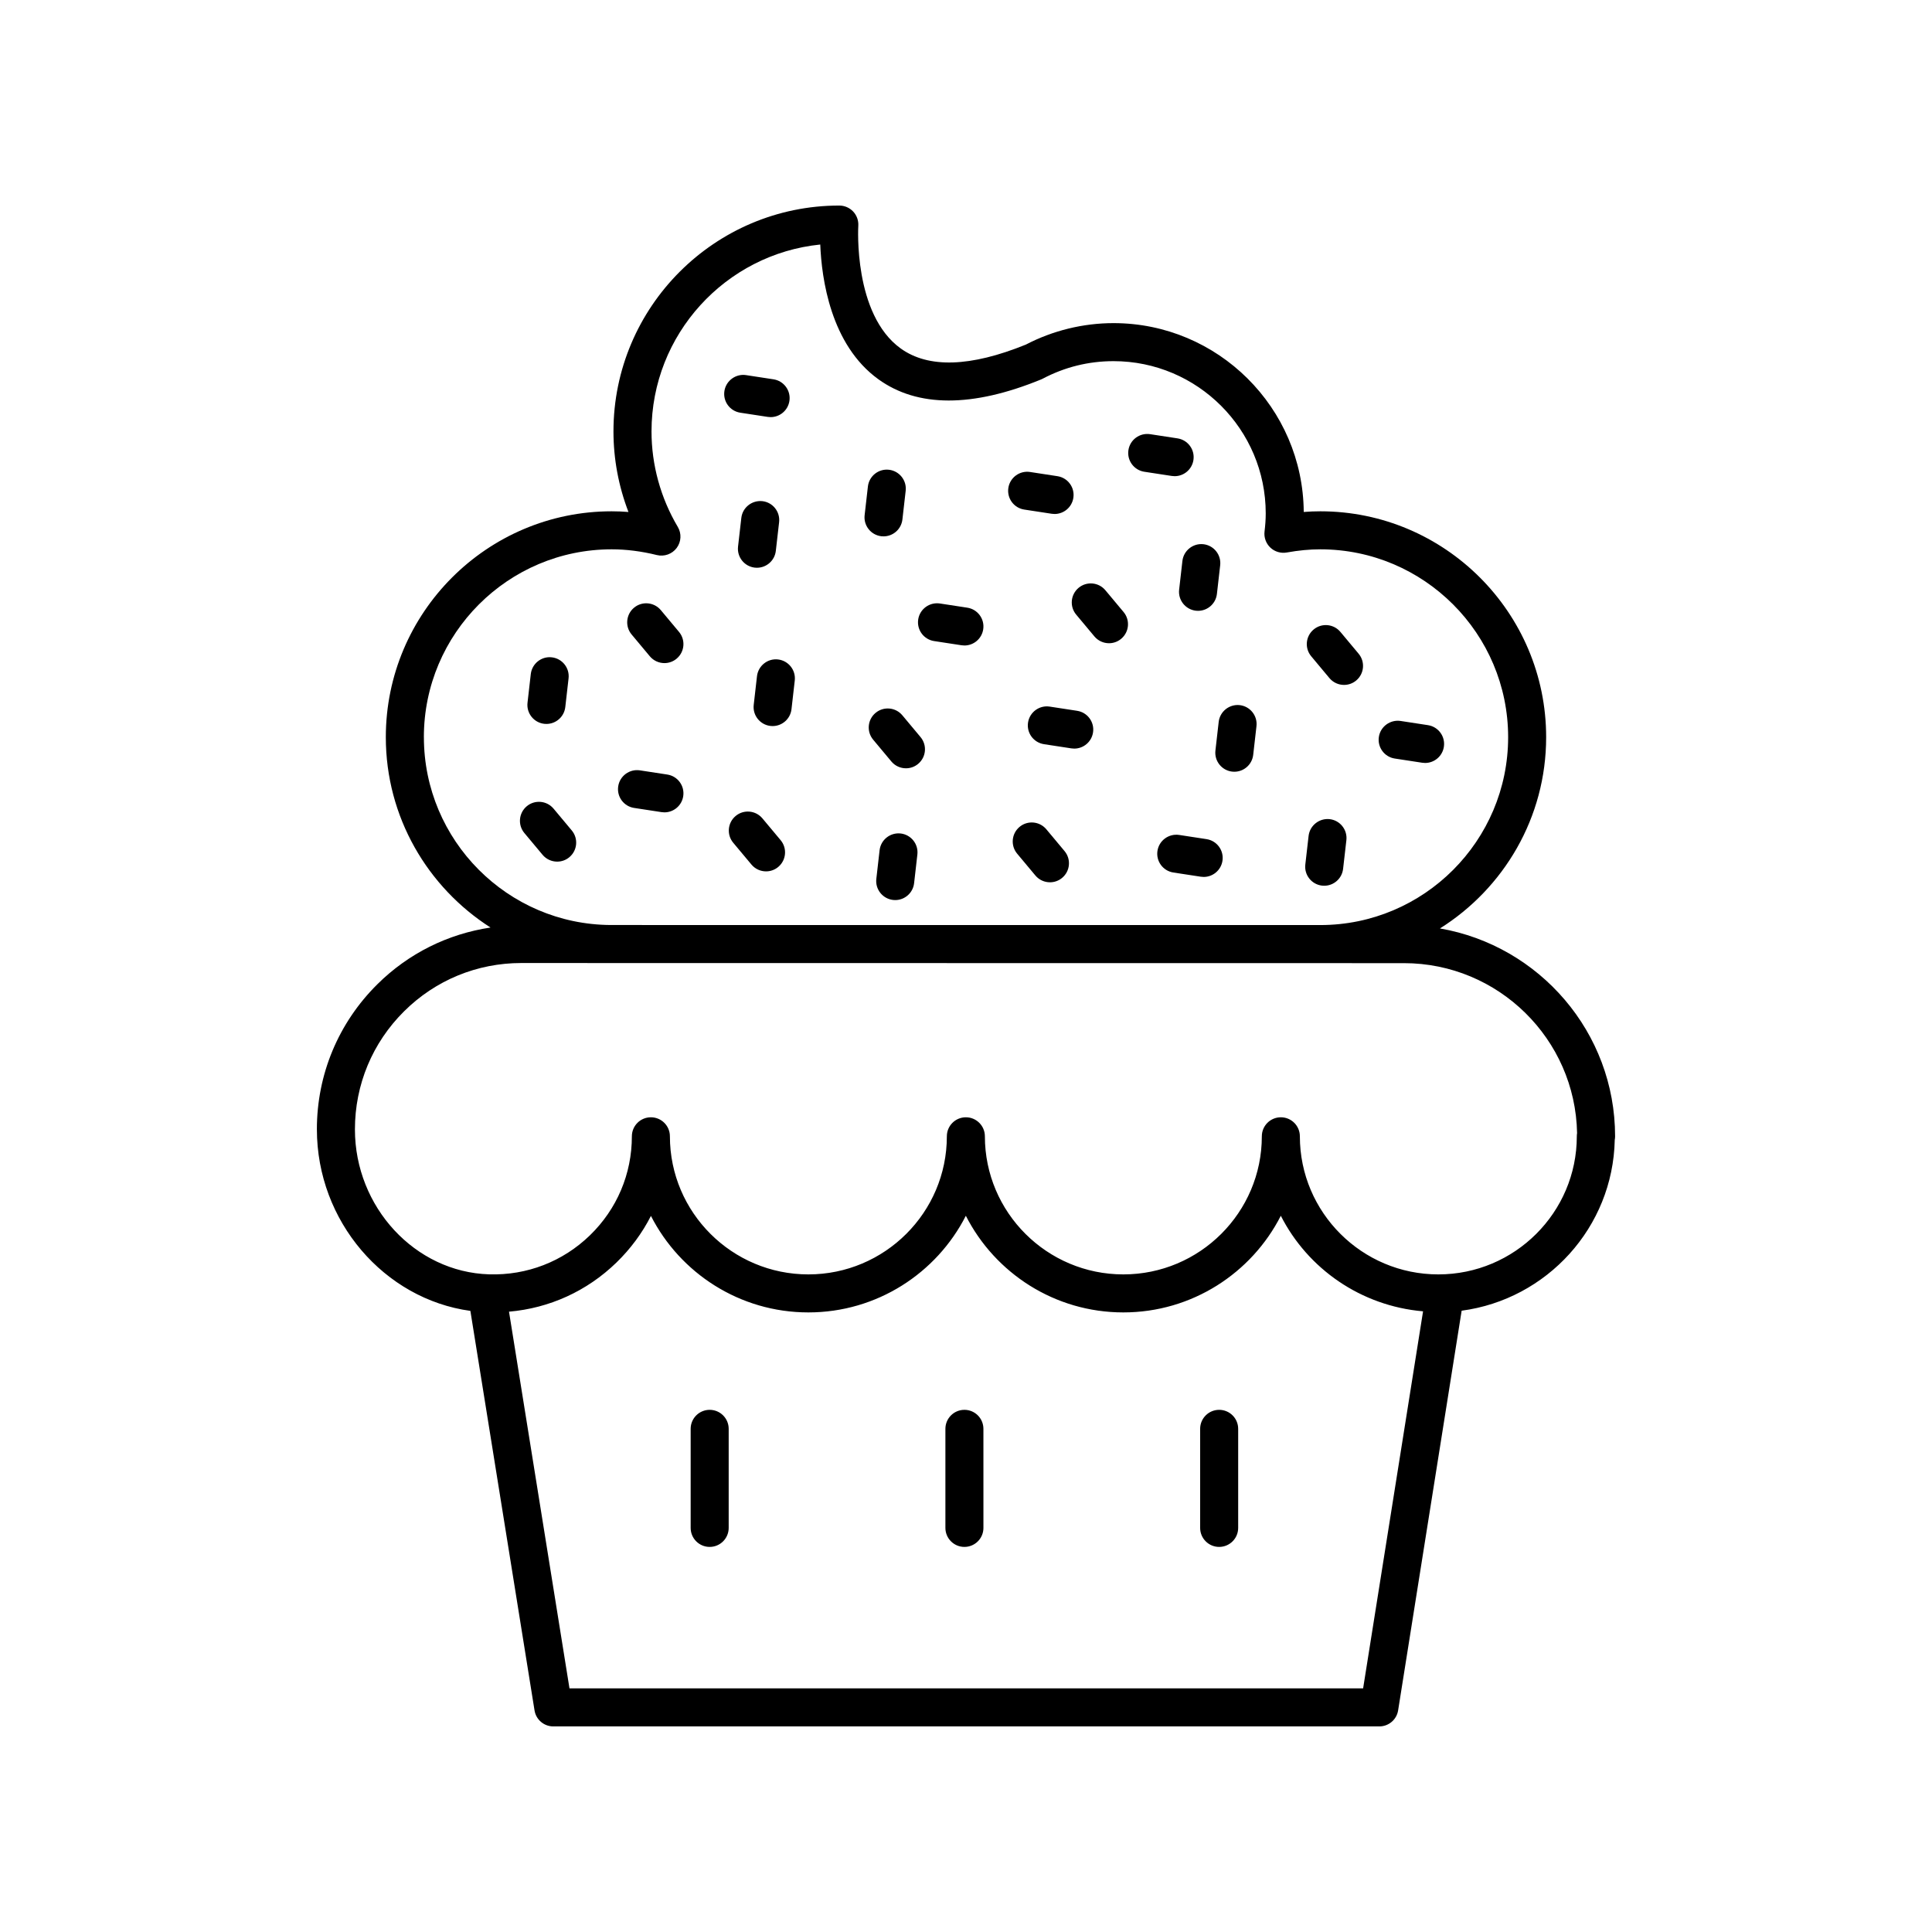 <?xml version="1.0" encoding="UTF-8"?>
<!-- Uploaded to: ICON Repo, www.iconrepo.com, Generator: ICON Repo Mixer Tools -->
<svg fill="#000000" width="800px" height="800px" version="1.1" viewBox="144 144 512 512" xmlns="http://www.w3.org/2000/svg">
 <g>
  <path d="m227.98 443.3c0 24.348 17.859 44.98 40.676 48.098l17 105.88c0.391 2.441 2.496 4.238 4.973 4.238h218.91c2.477 0 4.59-1.801 4.977-4.246l16.836-105.92c22.562-3 40.105-22.059 40.574-45.273 0.059-0.305 0.09-0.621 0.09-0.941 0-27.598-20.098-50.535-46.414-55.09 16.871-10.598 28.145-29.328 28.145-50.684 0-33.008-26.848-59.863-59.848-59.863-1.453 0-2.914 0.059-4.394 0.176-0.203-27.629-22.742-50.043-50.41-50.043-8.051 0-16.078 1.965-23.23 5.688-14.676 5.961-25.828 6.309-33.164 1.031-12.605-9.066-11.258-32.277-11.242-32.512 0.09-1.391-0.402-2.758-1.352-3.773-0.961-1.016-2.293-1.594-3.684-1.594-33 0-59.848 26.855-59.848 59.863 0 7.301 1.359 14.539 3.973 21.344-1.496-0.121-2.981-0.18-4.453-0.18-33 0-59.848 26.852-59.848 59.863 0 21.188 11.094 39.797 27.746 50.441-11.297 1.695-21.742 6.848-30.008 15.055-10.324 10.242-16.008 23.895-16.008 38.441zm277.26 148.14h-210.32l-16.027-99.832c10.699-0.926 20.648-5.43 28.461-13.012 3.769-3.66 6.844-7.832 9.152-12.367 7.734 15.164 23.527 25.574 41.715 25.574 18.203 0 34.008-10.43 41.738-25.613 7.727 15.188 23.531 25.613 41.734 25.613 18.203 0 34.008-10.43 41.738-25.613 7.144 14.043 21.227 23.902 37.695 25.324zm-248.91-252.08c0-27.453 22.328-49.785 49.77-49.785 3.883 0 7.91 0.512 11.977 1.52 1.957 0.477 4.039-0.254 5.254-1.883 1.211-1.629 1.328-3.824 0.293-5.574-4.559-7.695-6.965-16.445-6.965-25.301 0-25.746 19.641-46.992 44.719-49.535 0.355 9.027 2.75 26.578 15.402 35.707 10.383 7.492 24.891 7.508 43.117 0.051 0.152-0.062 0.297-0.129 0.441-0.207 5.848-3.082 12.16-4.644 18.758-4.644 22.242 0 40.336 18.102 40.336 40.352 0 1.629-0.125 3.227-0.316 4.801-0.188 1.586 0.387 3.168 1.551 4.266 1.16 1.094 2.777 1.57 4.348 1.289 3.137-0.562 6.043-0.84 8.887-0.84 27.445 0 49.77 22.336 49.77 49.785 0 27.453-22.328 49.789-49.77 49.789h-103.57l-84.457-0.012c-27.336-0.125-49.539-22.402-49.539-49.777zm25.844 59.848c0.117 0 0.23 0.004 0.348 0.004l23.352 0.004c0.078 0 0.152 0.012 0.227 0.012h84.207l125.75 0.016c25.02 0 45.43 20.129 45.883 45.039-0.047 0.277-0.07 0.562-0.07 0.848 0 20.18-16.461 36.598-36.699 36.598-20.234 0-36.695-16.418-36.695-36.598 0-2.781-2.254-5.039-5.039-5.039-2.781 0-5.039 2.254-5.039 5.039 0 20.18-16.461 36.598-36.699 36.598-20.234 0-36.695-16.418-36.695-36.598 0-2.781-2.254-5.039-5.039-5.039-2.781 0-5.039 2.254-5.039 5.039 0 20.18-16.461 36.598-36.699 36.598-20.234 0-36.695-16.418-36.695-36.598 0-2.781-2.254-5.039-5.039-5.039-2.781 0-5.039 2.254-5.039 5.039 0 9.965-3.945 19.281-11.109 26.234-7.191 6.973-16.699 10.652-26.73 10.348-19.605-0.59-35.555-17.824-35.555-38.414 0-11.84 4.629-22.953 13.031-31.293 8.324-8.262 19.336-12.797 31.086-12.797z"/>
  <path d="m316.21 317.92c0.996 1.191 2.43 1.809 3.871 1.809 1.141 0 2.285-0.383 3.227-1.172 2.137-1.785 2.422-4.961 0.637-7.098l-4.824-5.773c-1.785-2.133-4.965-2.422-7.098-0.637-2.137 1.785-2.422 4.961-0.637 7.098z"/>
  <path d="m429.2 306.88 4.824 5.773c0.996 1.191 2.43 1.809 3.871 1.809 1.141 0 2.285-0.383 3.227-1.172 2.137-1.785 2.422-4.961 0.637-7.098l-4.824-5.773c-1.785-2.137-4.961-2.418-7.098-0.637-2.137 1.789-2.422 4.965-0.637 7.098z"/>
  <path d="m295.52 364.07-4.824-5.773c-1.785-2.137-4.965-2.418-7.098-0.637-2.137 1.785-2.422 4.961-0.637 7.098l4.824 5.773c0.996 1.191 2.43 1.809 3.871 1.809 1.141 0 2.285-0.383 3.227-1.172 2.137-1.785 2.422-4.961 0.637-7.098z"/>
  <path d="m346.05 360.88c-1.785-2.137-4.965-2.422-7.098-0.637-2.137 1.785-2.422 4.961-0.637 7.098l4.824 5.773c0.996 1.191 2.43 1.809 3.871 1.809 1.141 0 2.285-0.383 3.227-1.172 2.137-1.785 2.422-4.961 0.637-7.098z"/>
  <path d="m383.13 333.56c-1.785-2.137-4.961-2.418-7.098-0.637-2.137 1.785-2.422 4.961-0.637 7.098l4.824 5.777c0.996 1.191 2.43 1.809 3.871 1.809 1.141 0 2.285-0.383 3.227-1.172 2.137-1.785 2.422-4.961 0.637-7.098z"/>
  <path d="m421.29 363.77c-1.785-2.137-4.965-2.418-7.098-0.637-2.137 1.785-2.422 4.961-0.637 7.098l4.824 5.777c0.996 1.191 2.43 1.809 3.871 1.809 1.141 0 2.285-0.383 3.227-1.172 2.137-1.785 2.422-4.961 0.637-7.098z"/>
  <path d="m288.23 335.82c0.195 0.023 0.387 0.031 0.578 0.031 2.527 0 4.703-1.898 5-4.469l0.867-7.606c0.316-2.762-1.672-5.258-4.434-5.578-2.746-0.328-5.258 1.668-5.578 4.434l-0.867 7.606c-0.316 2.766 1.668 5.266 4.434 5.582z"/>
  <path d="m382.68 364.88c-2.758-0.305-5.258 1.672-5.578 4.434l-0.867 7.606c-0.316 2.762 1.672 5.258 4.434 5.578 0.195 0.023 0.387 0.031 0.578 0.031 2.527 0 4.703-1.898 5-4.469l0.867-7.606c0.32-2.762-1.668-5.258-4.434-5.574z"/>
  <path d="m457.35 292.66-0.867 7.606c-0.316 2.762 1.672 5.258 4.434 5.578 0.195 0.023 0.387 0.031 0.578 0.031 2.527 0 4.703-1.898 5-4.469l0.867-7.606c0.316-2.762-1.672-5.258-4.434-5.578-2.746-0.312-5.262 1.672-5.578 4.438z"/>
  <path d="m344.61 323.2-0.867 7.606c-0.316 2.762 1.672 5.258 4.434 5.578 0.195 0.023 0.387 0.031 0.578 0.031 2.527 0 4.703-1.898 5-4.469l0.867-7.606c0.316-2.762-1.672-5.258-4.434-5.578-2.742-0.324-5.258 1.668-5.578 4.438z"/>
  <path d="m344.6 294.46c2.523 0 4.703-1.895 5-4.465l0.871-7.606c0.316-2.766-1.668-5.262-4.434-5.578-2.746-0.289-5.262 1.668-5.578 4.434l-0.871 7.606c-0.316 2.766 1.668 5.262 4.434 5.578 0.191 0.02 0.387 0.031 0.578 0.031z"/>
  <path d="m377.57 286.11c0.195 0.023 0.387 0.031 0.578 0.031 2.527 0 4.703-1.898 5-4.469l0.867-7.606c0.316-2.762-1.672-5.258-4.434-5.578-2.766-0.316-5.258 1.672-5.578 4.434l-0.867 7.606c-0.316 2.769 1.668 5.266 4.434 5.582z"/>
  <path d="m312.05 358.11 7.269 1.113c0.258 0.039 0.516 0.059 0.77 0.059 2.445 0 4.59-1.785 4.973-4.277 0.422-2.75-1.465-5.32-4.215-5.742l-7.269-1.113c-2.727-0.414-5.32 1.465-5.742 4.215-0.426 2.758 1.465 5.328 4.215 5.746z"/>
  <path d="m391.55 313.89 7.269 1.113c0.258 0.039 0.516 0.059 0.77 0.059 2.445 0 4.59-1.785 4.973-4.277 0.422-2.75-1.465-5.32-4.215-5.742l-7.269-1.113c-2.742-0.406-5.32 1.469-5.742 4.215-0.422 2.754 1.465 5.324 4.215 5.746z"/>
  <path d="m463.75 366.38-7.269-1.113c-2.746-0.402-5.32 1.469-5.742 4.215-0.422 2.75 1.465 5.32 4.215 5.742l7.269 1.113c0.258 0.039 0.516 0.059 0.77 0.059 2.445 0 4.59-1.785 4.973-4.277 0.422-2.746-1.465-5.316-4.215-5.738z"/>
  <path d="m340.19 253.37 7.269 1.113c0.258 0.039 0.516 0.059 0.77 0.059 2.445 0 4.59-1.785 4.973-4.277 0.422-2.75-1.465-5.32-4.215-5.742l-7.269-1.113c-2.715-0.414-5.32 1.465-5.742 4.215-0.422 2.758 1.465 5.328 4.215 5.746z"/>
  <path d="m415.44 279.04 7.269 1.113c0.258 0.039 0.516 0.059 0.77 0.059 2.445 0 4.59-1.785 4.973-4.277 0.422-2.75-1.465-5.32-4.215-5.742l-7.269-1.113c-2.727-0.422-5.32 1.465-5.742 4.215-0.422 2.754 1.465 5.328 4.215 5.746z"/>
  <path d="m429.45 332.37-7.266-1.113c-2.734-0.422-5.32 1.461-5.742 4.215-0.422 2.75 1.465 5.32 4.215 5.742l7.266 1.113c0.258 0.039 0.516 0.059 0.77 0.059 2.445 0 4.59-1.785 4.973-4.277 0.426-2.746-1.465-5.316-4.215-5.738z"/>
  <path d="m496.31 323.7c0.996 1.191 2.43 1.809 3.871 1.809 1.141 0 2.285-0.383 3.227-1.172 2.137-1.785 2.422-4.961 0.637-7.098l-4.824-5.777c-1.785-2.137-4.965-2.422-7.098-0.637-2.137 1.785-2.422 4.961-0.637 7.098z"/>
  <path d="m494.35 378.7c0.195 0.023 0.391 0.031 0.582 0.031 2.523 0 4.703-1.895 5-4.465l0.871-7.606c0.316-2.766-1.668-5.262-4.434-5.578-2.731-0.297-5.258 1.668-5.578 4.434l-0.871 7.606c-0.32 2.762 1.664 5.258 4.43 5.578z"/>
  <path d="m466.1 342.91c-0.316 2.762 1.672 5.258 4.434 5.578 0.195 0.023 0.387 0.031 0.578 0.031 2.527 0 4.703-1.898 5-4.469l0.867-7.606c0.316-2.762-1.672-5.258-4.434-5.578-2.746-0.309-5.258 1.672-5.578 4.434z"/>
  <path d="m447.26 269.02 7.269 1.113c0.258 0.039 0.516 0.059 0.77 0.059 2.445 0 4.59-1.785 4.973-4.277 0.422-2.75-1.465-5.32-4.215-5.742l-7.269-1.113c-2.746-0.41-5.32 1.465-5.742 4.215-0.422 2.754 1.465 5.324 4.215 5.746z"/>
  <path d="m513.63 345.02 7.269 1.113c0.258 0.039 0.516 0.059 0.77 0.059 2.445 0 4.59-1.785 4.973-4.277 0.422-2.75-1.465-5.32-4.215-5.742l-7.269-1.113c-2.715-0.402-5.32 1.465-5.742 4.215-0.426 2.754 1.465 5.324 4.215 5.746z"/>
  <path d="m332.07 517.62c-2.781 0-5.039 2.254-5.039 5.039v26.25c0 2.781 2.254 5.039 5.039 5.039 2.781 0 5.039-2.254 5.039-5.039v-26.254c0-2.781-2.258-5.035-5.039-5.035z"/>
  <path d="m399.58 517.62c-2.781 0-5.039 2.254-5.039 5.039v26.25c0 2.781 2.254 5.039 5.039 5.039 2.781 0 5.039-2.254 5.039-5.039l-0.004-26.254c0-2.781-2.254-5.035-5.035-5.035z"/>
  <path d="m467.09 517.62c-2.781 0-5.039 2.254-5.039 5.039v26.25c0 2.781 2.254 5.039 5.039 5.039 2.781 0 5.039-2.254 5.039-5.039v-26.254c0-2.781-2.254-5.035-5.039-5.035z"/>
 </g>
</svg>